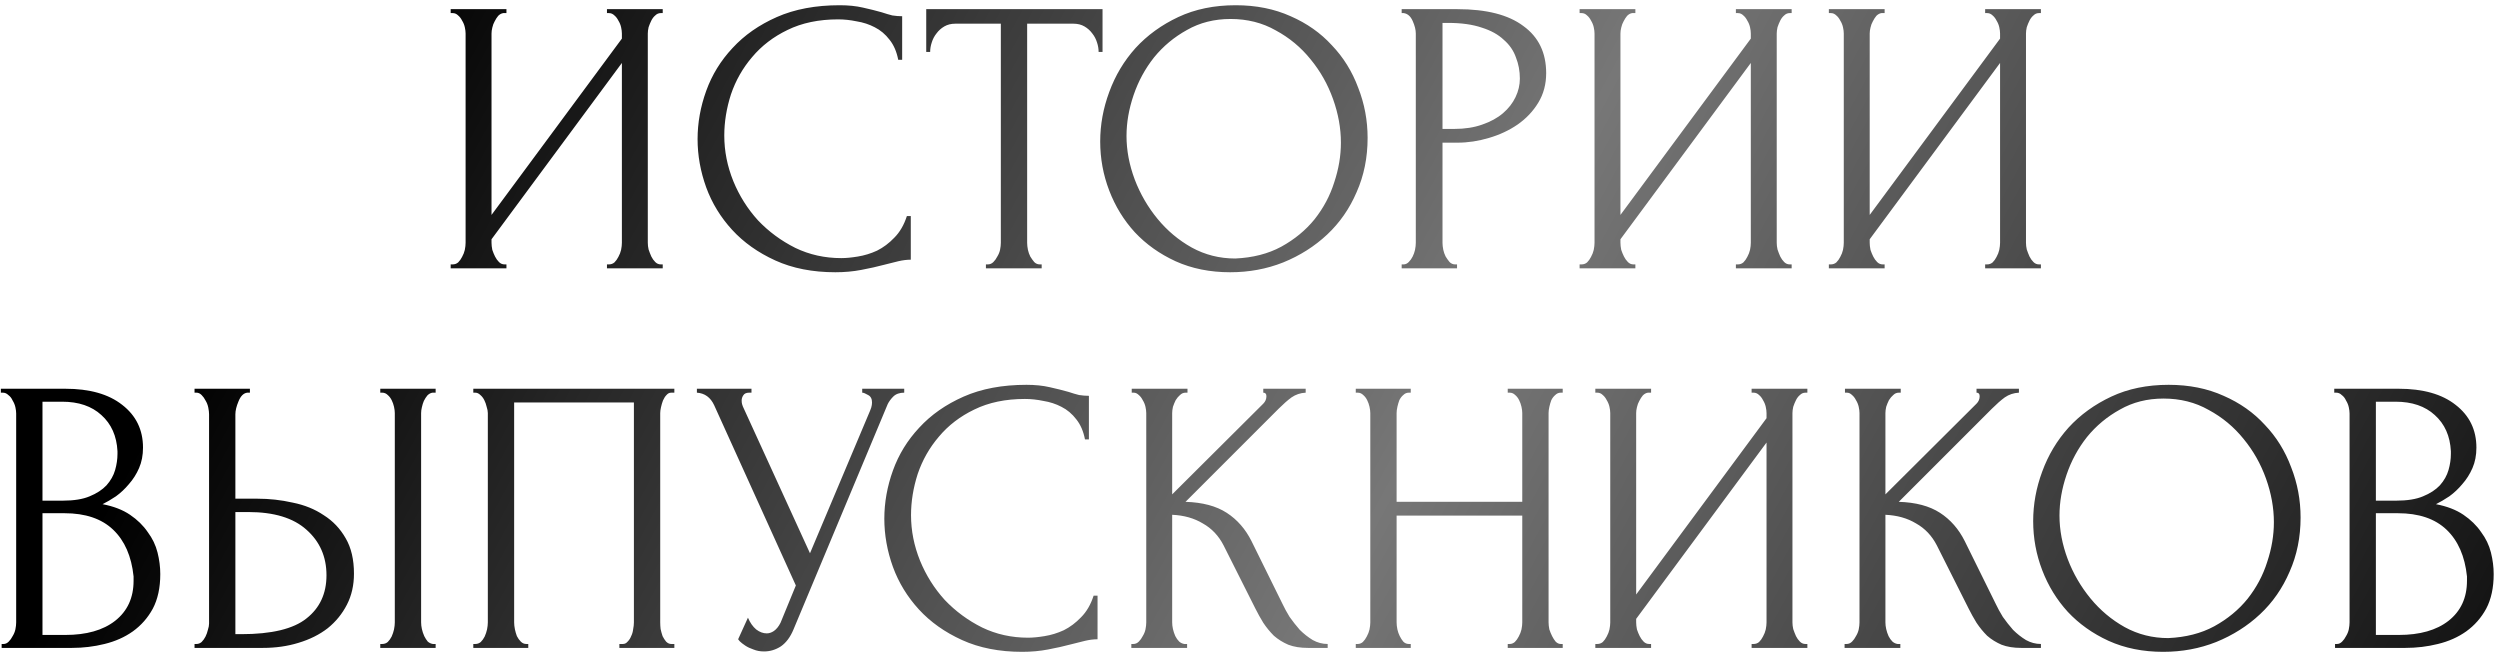 <?xml version="1.0" encoding="UTF-8"?> <svg xmlns="http://www.w3.org/2000/svg" width="382" height="100" viewBox="0 0 382 100" fill="none"><path d="M92.744 40.4H93.044C93.364 40.4 93.644 40.3 93.884 40.1C94.124 39.86 94.324 39.58 94.484 39.26C94.684 38.9 94.824 38.54 94.904 38.18C94.984 37.78 95.024 37.42 95.024 37.1V9.62L75.104 36.56V37.1C75.104 37.42 75.144 37.78 75.224 38.18C75.344 38.54 75.484 38.88 75.644 39.2C75.804 39.52 76.004 39.8 76.244 40.04C76.484 40.28 76.764 40.4 77.084 40.4H77.384V41H68.864V40.4H69.164C69.484 40.4 69.764 40.3 70.004 40.1C70.244 39.86 70.444 39.58 70.604 39.26C70.804 38.9 70.944 38.54 71.024 38.18C71.104 37.78 71.144 37.42 71.144 37.1V5.12C71.144 4.84 71.104 4.52 71.024 4.16C70.944 3.8 70.804 3.46 70.604 3.14C70.444 2.82 70.244 2.56 70.004 2.36C69.764 2.12 69.484 2 69.164 2H68.864V1.4H77.384V2H76.904C76.624 2.04 76.364 2.18 76.124 2.42C75.924 2.66 75.744 2.94 75.584 3.26C75.424 3.54 75.304 3.86 75.224 4.22C75.144 4.54 75.104 4.84 75.104 5.12V32.84L95.024 5.9V5.12C95.024 4.84 94.984 4.52 94.904 4.16C94.824 3.8 94.684 3.46 94.484 3.14C94.324 2.82 94.124 2.56 93.884 2.36C93.644 2.12 93.364 2 93.044 2H92.744V1.4H101.264V2H100.964C100.644 2 100.364 2.12 100.124 2.36C99.884 2.56 99.684 2.82 99.524 3.14C99.364 3.46 99.224 3.8 99.104 4.16C99.024 4.52 98.984 4.84 98.984 5.12V37.1C98.984 37.42 99.024 37.76 99.104 38.12C99.224 38.48 99.364 38.84 99.524 39.2C99.684 39.52 99.884 39.8 100.124 40.04C100.364 40.28 100.644 40.4 100.964 40.4H101.264V41H92.744V40.4ZM128.07 2.96C125.11 2.96 122.53 3.5 120.33 4.58C118.17 5.62 116.37 7 114.93 8.72C113.49 10.4 112.41 12.3 111.69 14.42C111.01 16.54 110.67 18.64 110.67 20.72C110.67 23.08 111.13 25.4 112.05 27.68C112.97 29.92 114.23 31.92 115.83 33.68C117.47 35.4 119.37 36.8 121.53 37.88C123.69 38.92 126.03 39.44 128.55 39.44C129.27 39.44 130.11 39.36 131.07 39.2C132.07 39.04 133.05 38.74 134.01 38.3C134.97 37.82 135.85 37.16 136.65 36.32C137.49 35.48 138.13 34.38 138.57 33.02H139.17V39.68C138.57 39.68 137.93 39.76 137.25 39.92C136.61 40.08 135.89 40.26 135.09 40.46C134.05 40.74 132.89 41 131.61 41.24C130.37 41.48 129.05 41.6 127.65 41.6C124.17 41.6 121.11 41 118.47 39.8C115.83 38.6 113.63 37.04 111.87 35.12C110.11 33.2 108.79 31.04 107.91 28.64C107.03 26.2 106.59 23.74 106.59 21.26C106.59 18.78 107.03 16.32 107.91 13.88C108.79 11.44 110.13 9.26 111.93 7.34C113.73 5.38 115.99 3.8 118.71 2.6C121.43 1.4 124.63 0.8 128.31 0.8C129.63 0.8 130.81 0.92 131.85 1.16C132.93 1.4 133.89 1.64 134.73 1.88C135.33 2.08 135.87 2.24 136.35 2.36C136.87 2.44 137.37 2.48 137.85 2.48V9.14H137.25C137.01 7.9 136.57 6.88 135.93 6.08C135.29 5.24 134.53 4.6 133.65 4.16C132.81 3.72 131.89 3.42 130.89 3.26C129.93 3.06 128.99 2.96 128.07 2.96ZM158.868 40.4H159.168V41H150.648V40.4H150.948C151.268 40.4 151.548 40.28 151.788 40.04C152.028 39.8 152.228 39.52 152.388 39.2C152.588 38.88 152.728 38.54 152.808 38.18C152.888 37.78 152.928 37.42 152.928 37.1V3.62H145.968C145.328 3.62 144.768 3.76 144.288 4.04C143.808 4.32 143.408 4.68 143.088 5.12C142.768 5.52 142.528 5.98 142.368 6.5C142.208 6.98 142.128 7.46 142.128 7.94H141.528V1.4H168.468V7.94H167.868C167.868 7.46 167.788 6.98 167.628 6.5C167.468 5.98 167.228 5.52 166.908 5.12C166.588 4.68 166.188 4.32 165.708 4.04C165.228 3.76 164.668 3.62 164.028 3.62H156.948V37.1C156.948 37.42 156.988 37.78 157.068 38.18C157.148 38.54 157.268 38.88 157.428 39.2C157.628 39.52 157.828 39.8 158.028 40.04C158.268 40.28 158.548 40.4 158.868 40.4ZM188.811 0.8C191.931 0.8 194.731 1.36 197.211 2.48C199.691 3.56 201.791 5.04 203.511 6.92C205.271 8.76 206.611 10.92 207.531 13.4C208.491 15.84 208.971 18.4 208.971 21.08C208.971 24.08 208.411 26.84 207.291 29.36C206.211 31.88 204.711 34.04 202.791 35.84C200.871 37.64 198.631 39.06 196.071 40.1C193.551 41.1 190.851 41.6 187.971 41.6C184.891 41.6 182.111 41.04 179.631 39.92C177.191 38.8 175.111 37.32 173.391 35.48C171.711 33.64 170.411 31.52 169.491 29.12C168.571 26.72 168.111 24.22 168.111 21.62C168.111 19.06 168.571 16.54 169.491 14.06C170.411 11.54 171.751 9.3 173.511 7.34C175.311 5.38 177.491 3.8 180.051 2.6C182.611 1.4 185.531 0.8 188.811 0.8ZM188.751 39.5C191.431 39.38 193.771 38.78 195.771 37.7C197.811 36.58 199.511 35.18 200.871 33.5C202.231 31.78 203.231 29.9 203.871 27.86C204.551 25.82 204.891 23.8 204.891 21.8C204.891 19.6 204.491 17.38 203.691 15.14C202.891 12.9 201.751 10.88 200.271 9.08C198.791 7.24 197.011 5.76 194.931 4.64C192.891 3.48 190.591 2.9 188.031 2.9C185.551 2.9 183.331 3.46 181.371 4.58C179.411 5.66 177.731 7.06 176.331 8.78C174.971 10.5 173.931 12.42 173.211 14.54C172.491 16.66 172.131 18.74 172.131 20.78C172.131 22.98 172.551 25.2 173.391 27.44C174.231 29.64 175.391 31.64 176.871 33.44C178.351 35.24 180.091 36.7 182.091 37.82C184.131 38.94 186.351 39.5 188.751 39.5ZM214.175 1.4H222.695C227.135 1.4 230.495 2.26 232.775 3.98C235.095 5.66 236.255 8.06 236.255 11.18C236.255 12.86 235.855 14.36 235.055 15.68C234.255 17 233.195 18.12 231.875 19.04C230.595 19.92 229.135 20.6 227.495 21.08C225.895 21.56 224.295 21.8 222.695 21.8H220.415V37.1C220.415 37.42 220.455 37.78 220.535 38.18C220.615 38.54 220.735 38.88 220.895 39.2C221.095 39.52 221.295 39.8 221.495 40.04C221.735 40.28 222.015 40.4 222.335 40.4H222.635V41H214.175V40.4H214.475C214.755 40.4 215.015 40.28 215.255 40.04C215.495 39.8 215.695 39.52 215.855 39.2C216.015 38.88 216.135 38.54 216.215 38.18C216.295 37.78 216.335 37.42 216.335 37.1V5.12C216.335 4.56 216.175 3.92 215.855 3.2C215.535 2.48 215.075 2.08 214.475 2H214.175V1.4ZM220.415 3.5V19.7H222.215C223.815 19.7 225.235 19.48 226.475 19.04C227.755 18.6 228.815 18.02 229.655 17.3C230.495 16.58 231.135 15.76 231.575 14.84C232.015 13.92 232.235 12.98 232.235 12.02C232.235 10.86 232.035 9.78 231.635 8.78C231.275 7.74 230.655 6.84 229.775 6.08C228.935 5.28 227.815 4.66 226.415 4.22C225.015 3.74 223.295 3.5 221.255 3.5H220.415ZM265.244 40.4H265.544C265.864 40.4 266.144 40.3 266.384 40.1C266.624 39.86 266.824 39.58 266.984 39.26C267.184 38.9 267.324 38.54 267.404 38.18C267.484 37.78 267.524 37.42 267.524 37.1V9.62L247.604 36.56V37.1C247.604 37.42 247.644 37.78 247.724 38.18C247.844 38.54 247.984 38.88 248.144 39.2C248.304 39.52 248.504 39.8 248.744 40.04C248.984 40.28 249.264 40.4 249.584 40.4H249.884V41H241.364V40.4H241.664C241.984 40.4 242.264 40.3 242.504 40.1C242.744 39.86 242.944 39.58 243.104 39.26C243.304 38.9 243.444 38.54 243.524 38.18C243.604 37.78 243.644 37.42 243.644 37.1V5.12C243.644 4.84 243.604 4.52 243.524 4.16C243.444 3.8 243.304 3.46 243.104 3.14C242.944 2.82 242.744 2.56 242.504 2.36C242.264 2.12 241.984 2 241.664 2H241.364V1.4H249.884V2H249.404C249.124 2.04 248.864 2.18 248.624 2.42C248.424 2.66 248.244 2.94 248.084 3.26C247.924 3.54 247.804 3.86 247.724 4.22C247.644 4.54 247.604 4.84 247.604 5.12V32.84L267.524 5.9V5.12C267.524 4.84 267.484 4.52 267.404 4.16C267.324 3.8 267.184 3.46 266.984 3.14C266.824 2.82 266.624 2.56 266.384 2.36C266.144 2.12 265.864 2 265.544 2H265.244V1.4H273.764V2H273.464C273.144 2 272.864 2.12 272.624 2.36C272.384 2.56 272.184 2.82 272.024 3.14C271.864 3.46 271.724 3.8 271.604 4.16C271.524 4.52 271.484 4.84 271.484 5.12V37.1C271.484 37.42 271.524 37.76 271.604 38.12C271.724 38.48 271.864 38.84 272.024 39.2C272.184 39.52 272.384 39.8 272.624 40.04C272.864 40.28 273.144 40.4 273.464 40.4H273.764V41H265.244V40.4ZM303.33 40.4H303.63C303.95 40.4 304.23 40.3 304.47 40.1C304.71 39.86 304.91 39.58 305.07 39.26C305.27 38.9 305.41 38.54 305.49 38.18C305.57 37.78 305.61 37.42 305.61 37.1V9.62L285.69 36.56V37.1C285.69 37.42 285.73 37.78 285.81 38.18C285.93 38.54 286.07 38.88 286.23 39.2C286.39 39.52 286.59 39.8 286.83 40.04C287.07 40.28 287.35 40.4 287.67 40.4H287.97V41H279.45V40.4H279.75C280.07 40.4 280.35 40.3 280.59 40.1C280.83 39.86 281.03 39.58 281.19 39.26C281.39 38.9 281.53 38.54 281.61 38.18C281.69 37.78 281.73 37.42 281.73 37.1V5.12C281.73 4.84 281.69 4.52 281.61 4.16C281.53 3.8 281.39 3.46 281.19 3.14C281.03 2.82 280.83 2.56 280.59 2.36C280.35 2.12 280.07 2 279.75 2H279.45V1.4H287.97V2H287.49C287.21 2.04 286.95 2.18 286.71 2.42C286.51 2.66 286.33 2.94 286.17 3.26C286.01 3.54 285.89 3.86 285.81 4.22C285.73 4.54 285.69 4.84 285.69 5.12V32.84L305.61 5.9V5.12C305.61 4.84 305.57 4.52 305.49 4.16C305.41 3.8 305.27 3.46 305.07 3.14C304.91 2.82 304.71 2.56 304.47 2.36C304.23 2.12 303.95 2 303.63 2H303.33V1.4H311.85V2H311.55C311.23 2 310.95 2.12 310.71 2.36C310.47 2.56 310.27 2.82 310.11 3.14C309.95 3.46 309.81 3.8 309.69 4.16C309.61 4.52 309.57 4.84 309.57 5.12V37.1C309.57 37.42 309.61 37.76 309.69 38.12C309.81 38.48 309.95 38.84 310.11 39.2C310.27 39.52 310.47 39.8 310.71 40.04C310.95 40.28 311.23 40.4 311.55 40.4H311.85V41H303.33V40.4ZM0.251 98.4H0.551C0.831 98.4 1.091 98.28 1.331 98.04C1.571 97.8 1.771 97.52 1.931 97.2C2.131 96.88 2.271 96.54 2.351 96.18C2.431 95.78 2.471 95.42 2.471 95.1V63.18C2.471 62.9 2.431 62.58 2.351 62.22C2.271 61.86 2.131 61.52 1.931 61.2C1.771 60.84 1.551 60.56 1.271 60.36C1.031 60.12 0.751 60 0.431 60H0.131V59.4H9.971C13.691 59.4 16.591 60.22 18.671 61.86C20.791 63.5 21.851 65.68 21.851 68.4C21.851 69.56 21.651 70.6 21.251 71.52C20.851 72.44 20.331 73.26 19.691 73.98C19.091 74.7 18.431 75.32 17.711 75.84C16.991 76.32 16.311 76.72 15.671 77.04C17.351 77.36 18.751 77.9 19.871 78.66C20.991 79.42 21.891 80.3 22.571 81.3C23.291 82.26 23.791 83.3 24.071 84.42C24.351 85.54 24.491 86.64 24.491 87.72C24.491 89.8 24.111 91.56 23.351 93C22.591 94.4 21.571 95.56 20.291 96.48C19.051 97.36 17.611 98 15.971 98.4C14.371 98.8 12.711 99 10.991 99H0.251V98.4ZM20.411 88.08C20.091 85 19.051 82.62 17.291 80.94C15.531 79.26 13.051 78.42 9.851 78.42H6.491V97.02H9.971C13.211 97.02 15.751 96.3 17.591 94.86C19.471 93.38 20.411 91.34 20.411 88.74V88.08ZM17.951 68.94C17.831 66.62 17.011 64.78 15.491 63.42C14.011 62.06 12.011 61.38 9.491 61.38H6.491V76.5H9.611C11.291 76.5 12.651 76.28 13.691 75.84C14.771 75.4 15.631 74.84 16.271 74.16C16.911 73.44 17.351 72.66 17.591 71.82C17.831 70.98 17.951 70.16 17.951 69.36V68.94ZM29.726 98.4H30.026C30.306 98.4 30.566 98.3 30.806 98.1C31.046 97.86 31.246 97.58 31.406 97.26C31.566 96.94 31.686 96.6 31.766 96.24C31.886 95.88 31.946 95.56 31.946 95.28V63.3C31.946 63.02 31.906 62.68 31.826 62.28C31.746 61.88 31.606 61.52 31.406 61.2C31.246 60.88 31.046 60.6 30.806 60.36C30.566 60.12 30.306 60 30.026 60H29.726V59.4H38.186V60H37.766C37.206 60.08 36.766 60.52 36.446 61.32C36.126 62.08 35.966 62.74 35.966 63.3V76.2H39.326C41.166 76.2 42.966 76.4 44.726 76.8C46.526 77.16 48.106 77.8 49.466 78.72C50.866 79.6 51.986 80.78 52.826 82.26C53.666 83.7 54.086 85.5 54.086 87.66C54.086 89.42 53.726 91 53.006 92.4C52.286 93.8 51.306 95 50.066 96C48.826 96.96 47.346 97.7 45.626 98.22C43.946 98.74 42.126 99 40.166 99H29.726V98.4ZM36.866 96.9C41.506 96.9 44.826 96.1 46.826 94.5C48.866 92.9 49.886 90.7 49.886 87.9C49.886 85.06 48.866 82.74 46.826 80.94C44.826 79.14 41.866 78.24 37.946 78.24H35.966V96.9H36.866ZM58.106 59.4H66.566V60H66.086C65.806 60.04 65.546 60.18 65.306 60.42C65.106 60.66 64.926 60.94 64.766 61.26C64.646 61.54 64.546 61.86 64.466 62.22C64.386 62.54 64.346 62.84 64.346 63.12V95.1C64.346 95.42 64.386 95.76 64.466 96.12C64.546 96.48 64.666 96.84 64.826 97.2C64.986 97.52 65.166 97.8 65.366 98.04C65.606 98.24 65.866 98.36 66.146 98.4H66.566V99H58.106V98.4H58.406C58.726 98.4 59.006 98.3 59.246 98.1C59.486 97.86 59.686 97.58 59.846 97.26C60.006 96.9 60.126 96.54 60.206 96.18C60.286 95.78 60.326 95.42 60.326 95.1V63.12C60.326 62.84 60.286 62.52 60.206 62.16C60.126 61.8 60.006 61.46 59.846 61.14C59.686 60.82 59.486 60.56 59.246 60.36C59.006 60.12 58.726 60 58.406 60H58.106V59.4ZM72.321 98.4H72.621C72.941 98.4 73.221 98.3 73.461 98.1C73.701 97.86 73.901 97.58 74.061 97.26C74.221 96.9 74.341 96.54 74.421 96.18C74.501 95.78 74.541 95.42 74.541 95.1V63.12C74.541 62.84 74.481 62.52 74.361 62.16C74.281 61.8 74.161 61.46 74.001 61.14C73.841 60.82 73.641 60.56 73.401 60.36C73.161 60.12 72.901 60 72.621 60H72.321V59.4H103.041V60H102.561C102.281 60 102.041 60.12 101.841 60.36C101.641 60.56 101.461 60.84 101.301 61.2C101.181 61.52 101.081 61.86 101.001 62.22C100.921 62.58 100.881 62.88 100.881 63.12V95.1C100.881 95.42 100.901 95.76 100.941 96.12C101.021 96.48 101.121 96.84 101.241 97.2C101.401 97.52 101.581 97.8 101.781 98.04C102.021 98.28 102.281 98.4 102.561 98.4H103.041V99H94.641V98.4H95.181C95.461 98.4 95.701 98.28 95.901 98.04C96.141 97.8 96.321 97.52 96.441 97.2C96.601 96.88 96.701 96.54 96.741 96.18C96.821 95.78 96.861 95.42 96.861 95.1V61.5H78.561V95.1C78.561 95.42 78.601 95.78 78.681 96.18C78.761 96.54 78.861 96.88 78.981 97.2C79.141 97.52 79.341 97.8 79.581 98.04C79.821 98.28 80.101 98.4 80.421 98.4H80.721V99H72.321V98.4ZM106.486 59.4H114.826V60H114.466C114.026 60 113.726 60.14 113.566 60.42C113.406 60.66 113.326 60.92 113.326 61.2C113.326 61.4 113.346 61.58 113.386 61.74C113.426 61.9 113.466 62.02 113.506 62.1L123.766 84.54L132.946 62.76C132.986 62.68 133.046 62.52 133.126 62.28C133.206 62 133.246 61.74 133.246 61.5C133.246 60.94 133.046 60.56 132.646 60.36C132.246 60.12 131.946 60 131.746 60V59.4H138.166V60C137.446 60 136.886 60.2 136.486 60.6C136.126 60.96 135.846 61.34 135.646 61.74L121.246 96.18C120.766 97.34 120.126 98.2 119.326 98.76C118.526 99.28 117.666 99.54 116.746 99.54C116.146 99.54 115.606 99.44 115.126 99.24C114.646 99.08 114.226 98.88 113.866 98.64C113.506 98.4 113.226 98.18 113.026 97.98C112.866 97.78 112.786 97.68 112.786 97.68L114.286 94.38C114.606 95.14 115.026 95.74 115.546 96.18C116.066 96.58 116.606 96.78 117.166 96.78C117.526 96.78 117.886 96.66 118.246 96.42C118.646 96.14 118.986 95.72 119.266 95.16L121.606 89.46L109.126 61.92C108.566 60.72 107.686 60.08 106.486 60V59.4ZM156.605 60.96C153.645 60.96 151.065 61.5 148.865 62.58C146.705 63.62 144.905 65 143.465 66.72C142.025 68.4 140.945 70.3 140.225 72.42C139.545 74.54 139.205 76.64 139.205 78.72C139.205 81.08 139.665 83.4 140.585 85.68C141.505 87.92 142.765 89.92 144.365 91.68C146.005 93.4 147.905 94.8 150.065 95.88C152.225 96.92 154.565 97.44 157.085 97.44C157.805 97.44 158.645 97.36 159.605 97.2C160.605 97.04 161.585 96.74 162.545 96.3C163.505 95.82 164.385 95.16 165.185 94.32C166.025 93.48 166.665 92.38 167.105 91.02H167.705V97.68C167.105 97.68 166.465 97.76 165.785 97.92C165.145 98.08 164.425 98.26 163.625 98.46C162.585 98.74 161.425 99 160.145 99.24C158.905 99.48 157.585 99.6 156.185 99.6C152.705 99.6 149.645 99 147.005 97.8C144.365 96.6 142.165 95.04 140.405 93.12C138.645 91.2 137.325 89.04 136.445 86.64C135.565 84.2 135.125 81.74 135.125 79.26C135.125 76.78 135.565 74.32 136.445 71.88C137.325 69.44 138.665 67.26 140.465 65.34C142.265 63.38 144.525 61.8 147.245 60.6C149.965 59.4 153.165 58.8 156.845 58.8C158.165 58.8 159.345 58.92 160.385 59.16C161.465 59.4 162.425 59.64 163.265 59.88C163.865 60.08 164.405 60.24 164.885 60.36C165.405 60.44 165.905 60.48 166.385 60.48V67.14H165.785C165.545 65.9 165.105 64.88 164.465 64.08C163.825 63.24 163.065 62.6 162.185 62.16C161.345 61.72 160.425 61.42 159.425 61.26C158.465 61.06 157.525 60.96 156.605 60.96ZM172.868 98.4H173.168C173.488 98.4 173.768 98.28 174.008 98.04C174.248 97.8 174.448 97.52 174.608 97.2C174.808 96.88 174.948 96.54 175.028 96.18C175.108 95.78 175.148 95.42 175.148 95.1V63.12C175.148 62.84 175.108 62.52 175.028 62.16C174.948 61.8 174.808 61.46 174.608 61.14C174.448 60.82 174.248 60.56 174.008 60.36C173.768 60.12 173.508 60 173.228 60H172.928V59.4H181.448V60H181.148C180.828 60 180.548 60.12 180.308 60.36C180.068 60.56 179.848 60.82 179.648 61.14C179.488 61.46 179.348 61.8 179.228 62.16C179.148 62.52 179.108 62.84 179.108 63.12V75.54L193.028 61.68C193.348 61.36 193.508 60.98 193.508 60.54C193.508 60.18 193.348 60 193.028 60V59.4H199.508V60C198.708 60.04 197.988 60.28 197.348 60.72C196.748 61.16 196.088 61.74 195.368 62.46L181.148 76.68C183.748 76.76 185.848 77.32 187.448 78.36C189.048 79.4 190.308 80.84 191.228 82.68L195.968 92.28C196.248 92.88 196.608 93.54 197.048 94.26C197.528 94.94 198.048 95.6 198.608 96.24C199.208 96.84 199.868 97.36 200.588 97.8C201.308 98.2 202.068 98.4 202.868 98.4V99H199.868C198.708 99 197.708 98.84 196.868 98.52C196.028 98.16 195.288 97.7 194.648 97.14C194.048 96.54 193.508 95.88 193.028 95.16C192.588 94.44 192.188 93.72 191.828 93L186.968 83.34C186.208 81.86 185.148 80.74 183.788 79.98C182.468 79.18 180.908 78.74 179.108 78.66V95.1C179.108 95.42 179.148 95.76 179.228 96.12C179.308 96.48 179.428 96.84 179.588 97.2C179.748 97.52 179.948 97.8 180.188 98.04C180.428 98.24 180.688 98.36 180.968 98.4H181.388V99H172.868V98.4ZM230.382 98.4H230.682C230.962 98.4 231.222 98.3 231.462 98.1C231.702 97.86 231.902 97.58 232.062 97.26C232.262 96.9 232.402 96.54 232.482 96.18C232.562 95.78 232.602 95.42 232.602 95.1V78.78H213.402V95.1C213.402 95.42 213.442 95.78 213.522 96.18C213.602 96.54 213.722 96.88 213.882 97.2C214.042 97.52 214.222 97.8 214.422 98.04C214.662 98.28 214.942 98.4 215.262 98.4H215.562V99H207.162V98.4H207.462C207.742 98.4 208.002 98.3 208.242 98.1C208.482 97.86 208.682 97.58 208.842 97.26C209.042 96.9 209.182 96.54 209.262 96.18C209.342 95.78 209.382 95.42 209.382 95.1V63.12C209.382 62.84 209.342 62.52 209.262 62.16C209.182 61.8 209.062 61.46 208.902 61.14C208.742 60.82 208.542 60.56 208.302 60.36C208.062 60.12 207.782 60 207.462 60H207.162V59.4H215.562V60H215.262C214.942 60 214.662 60.12 214.422 60.36C214.182 60.56 213.982 60.82 213.822 61.14C213.702 61.46 213.602 61.8 213.522 62.16C213.442 62.52 213.402 62.84 213.402 63.12V76.68H232.602V63.12C232.602 62.84 232.562 62.52 232.482 62.16C232.402 61.8 232.282 61.46 232.122 61.14C231.962 60.82 231.762 60.56 231.522 60.36C231.282 60.12 231.002 60 230.682 60H230.382V59.4H238.782V60H238.482C238.162 60 237.882 60.12 237.642 60.36C237.402 60.56 237.202 60.82 237.042 61.14C236.922 61.46 236.822 61.8 236.742 62.16C236.662 62.52 236.622 62.84 236.622 63.12V95.1C236.622 95.42 236.662 95.78 236.742 96.18C236.862 96.54 237.002 96.88 237.162 97.2C237.322 97.52 237.502 97.8 237.702 98.04C237.942 98.28 238.202 98.4 238.482 98.4H238.782V99H230.382V98.4ZM267.646 98.4H267.946C268.266 98.4 268.546 98.3 268.786 98.1C269.026 97.86 269.226 97.58 269.386 97.26C269.586 96.9 269.726 96.54 269.806 96.18C269.886 95.78 269.926 95.42 269.926 95.1V67.62L250.006 94.56V95.1C250.006 95.42 250.046 95.78 250.126 96.18C250.246 96.54 250.386 96.88 250.546 97.2C250.706 97.52 250.906 97.8 251.146 98.04C251.386 98.28 251.666 98.4 251.986 98.4H252.286V99H243.766V98.4H244.066C244.386 98.4 244.666 98.3 244.906 98.1C245.146 97.86 245.346 97.58 245.506 97.26C245.706 96.9 245.846 96.54 245.926 96.18C246.006 95.78 246.046 95.42 246.046 95.1V63.12C246.046 62.84 246.006 62.52 245.926 62.16C245.846 61.8 245.706 61.46 245.506 61.14C245.346 60.82 245.146 60.56 244.906 60.36C244.666 60.12 244.386 60 244.066 60H243.766V59.4H252.286V60H251.806C251.526 60.04 251.266 60.18 251.026 60.42C250.826 60.66 250.646 60.94 250.486 61.26C250.326 61.54 250.206 61.86 250.126 62.22C250.046 62.54 250.006 62.84 250.006 63.12V90.84L269.926 63.9V63.12C269.926 62.84 269.886 62.52 269.806 62.16C269.726 61.8 269.586 61.46 269.386 61.14C269.226 60.82 269.026 60.56 268.786 60.36C268.546 60.12 268.266 60 267.946 60H267.646V59.4H276.166V60H275.866C275.546 60 275.266 60.12 275.026 60.36C274.786 60.56 274.586 60.82 274.426 61.14C274.266 61.46 274.126 61.8 274.006 62.16C273.926 62.52 273.886 62.84 273.886 63.12V95.1C273.886 95.42 273.926 95.76 274.006 96.12C274.126 96.48 274.266 96.84 274.426 97.2C274.586 97.52 274.786 97.8 275.026 98.04C275.266 98.28 275.546 98.4 275.866 98.4H276.166V99H267.646V98.4ZM281.852 98.4H282.152C282.472 98.4 282.752 98.28 282.992 98.04C283.232 97.8 283.432 97.52 283.592 97.2C283.792 96.88 283.932 96.54 284.012 96.18C284.092 95.78 284.132 95.42 284.132 95.1V63.12C284.132 62.84 284.092 62.52 284.012 62.16C283.932 61.8 283.792 61.46 283.592 61.14C283.432 60.82 283.232 60.56 282.992 60.36C282.752 60.12 282.492 60 282.212 60H281.912V59.4H290.432V60H290.132C289.812 60 289.532 60.12 289.292 60.36C289.052 60.56 288.832 60.82 288.632 61.14C288.472 61.46 288.332 61.8 288.212 62.16C288.132 62.52 288.092 62.84 288.092 63.12V75.54L302.012 61.68C302.332 61.36 302.492 60.98 302.492 60.54C302.492 60.18 302.332 60 302.012 60V59.4H308.492V60C307.692 60.04 306.972 60.28 306.332 60.72C305.732 61.16 305.072 61.74 304.352 62.46L290.132 76.68C292.732 76.76 294.832 77.32 296.432 78.36C298.032 79.4 299.292 80.84 300.212 82.68L304.952 92.28C305.232 92.88 305.592 93.54 306.032 94.26C306.512 94.94 307.032 95.6 307.592 96.24C308.192 96.84 308.852 97.36 309.572 97.8C310.292 98.2 311.052 98.4 311.852 98.4V99H308.852C307.692 99 306.692 98.84 305.852 98.52C305.012 98.16 304.272 97.7 303.632 97.14C303.032 96.54 302.492 95.88 302.012 95.16C301.572 94.44 301.172 93.72 300.812 93L295.952 83.34C295.192 81.86 294.132 80.74 292.772 79.98C291.452 79.18 289.892 78.74 288.092 78.66V95.1C288.092 95.42 288.132 95.76 288.212 96.12C288.292 96.48 288.412 96.84 288.572 97.2C288.732 97.52 288.932 97.8 289.172 98.04C289.412 98.24 289.672 98.36 289.952 98.4H290.372V99H281.852V98.4ZM331.369 58.8C334.489 58.8 337.289 59.36 339.769 60.48C342.249 61.56 344.349 63.04 346.069 64.92C347.829 66.76 349.169 68.92 350.089 71.4C351.049 73.84 351.529 76.4 351.529 79.08C351.529 82.08 350.969 84.84 349.849 87.36C348.769 89.88 347.269 92.04 345.349 93.84C343.429 95.64 341.189 97.06 338.629 98.1C336.109 99.1 333.409 99.6 330.529 99.6C327.449 99.6 324.669 99.04 322.189 97.92C319.749 96.8 317.669 95.32 315.949 93.48C314.269 91.64 312.969 89.52 312.049 87.12C311.129 84.72 310.669 82.22 310.669 79.62C310.669 77.06 311.129 74.54 312.049 72.06C312.969 69.54 314.309 67.3 316.069 65.34C317.869 63.38 320.049 61.8 322.609 60.6C325.169 59.4 328.089 58.8 331.369 58.8ZM331.309 97.5C333.989 97.38 336.329 96.78 338.329 95.7C340.369 94.58 342.069 93.18 343.429 91.5C344.789 89.78 345.789 87.9 346.429 85.86C347.109 83.82 347.449 81.8 347.449 79.8C347.449 77.6 347.049 75.38 346.249 73.14C345.449 70.9 344.309 68.88 342.829 67.08C341.349 65.24 339.569 63.76 337.489 62.64C335.449 61.48 333.149 60.9 330.589 60.9C328.109 60.9 325.889 61.46 323.929 62.58C321.969 63.66 320.289 65.06 318.889 66.78C317.529 68.5 316.489 70.42 315.769 72.54C315.049 74.66 314.689 76.74 314.689 78.78C314.689 80.98 315.109 83.2 315.949 85.44C316.789 87.64 317.949 89.64 319.429 91.44C320.909 93.24 322.649 94.7 324.649 95.82C326.689 96.94 328.909 97.5 331.309 97.5ZM356.794 98.4H357.094C357.374 98.4 357.634 98.28 357.874 98.04C358.114 97.8 358.314 97.52 358.474 97.2C358.674 96.88 358.814 96.54 358.894 96.18C358.974 95.78 359.014 95.42 359.014 95.1V63.18C359.014 62.9 358.974 62.58 358.894 62.22C358.814 61.86 358.674 61.52 358.474 61.2C358.314 60.84 358.094 60.56 357.814 60.36C357.574 60.12 357.294 60 356.974 60H356.674V59.4H366.514C370.234 59.4 373.134 60.22 375.214 61.86C377.334 63.5 378.394 65.68 378.394 68.4C378.394 69.56 378.194 70.6 377.794 71.52C377.394 72.44 376.874 73.26 376.234 73.98C375.634 74.7 374.974 75.32 374.254 75.84C373.534 76.32 372.854 76.72 372.214 77.04C373.894 77.36 375.294 77.9 376.414 78.66C377.534 79.42 378.434 80.3 379.114 81.3C379.834 82.26 380.334 83.3 380.614 84.42C380.894 85.54 381.034 86.64 381.034 87.72C381.034 89.8 380.654 91.56 379.894 93C379.134 94.4 378.114 95.56 376.834 96.48C375.594 97.36 374.154 98 372.514 98.4C370.914 98.8 369.254 99 367.534 99H356.794V98.4ZM376.954 88.08C376.634 85 375.594 82.62 373.834 80.94C372.074 79.26 369.594 78.42 366.394 78.42H363.034V97.02H366.514C369.754 97.02 372.294 96.3 374.134 94.86C376.014 93.38 376.954 91.34 376.954 88.74V88.08ZM374.494 68.94C374.374 66.62 373.554 64.78 372.034 63.42C370.554 62.06 368.554 61.38 366.034 61.38H363.034V76.5H366.154C367.834 76.5 369.194 76.28 370.234 75.84C371.314 75.4 372.174 74.84 372.814 74.16C373.454 73.44 373.894 72.66 374.134 71.82C374.374 70.98 374.494 70.16 374.494 69.36V68.94Z" fill="url(#paint0_linear_618_1316)"></path><defs><linearGradient id="paint0_linear_618_1316" x1="54.933" y1="5.55" x2="371.735" y2="177.001" gradientUnits="userSpaceOnUse"><stop></stop><stop offset="0.476" stop-color="#777777"></stop><stop offset="1"></stop></linearGradient></defs></svg> 